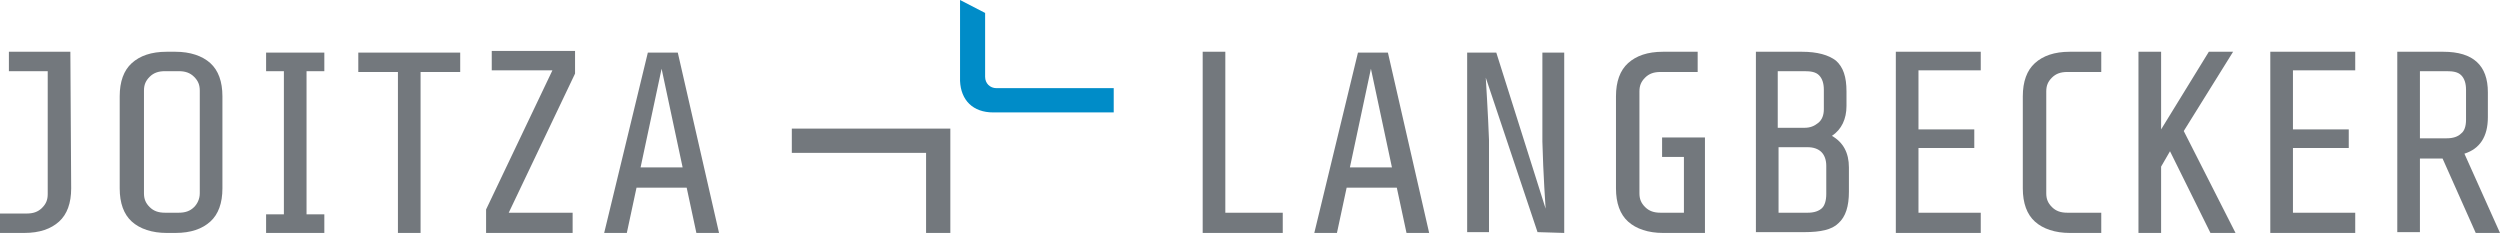 <?xml version="1.0" encoding="UTF-8"?><svg id="Ebene_2" xmlns="http://www.w3.org/2000/svg" viewBox="0 0 309.1 28.8"><defs><style>.cls-1{fill:#008cc8;}.cls-2{fill:#73787d;}</style></defs><g id="Ebene_1-2"><path class="cls-1" d="m122.8,13.9h14.9v-3h-14.5c-.8,0-1.4-.6-1.4-1.4V1.6l-3.1-1.6v10c.1,2.4,1.6,3.9,4.1,3.9Z"/><polygon class="cls-2" points="114.5 18.9 97.9 18.9 97.9 15.9 117.5 15.9 117.5 28.8 114.5 28.8 114.5 18.9"/><path class="cls-2" d="m8.8,23.3c0,1.8-.5,3.2-1.5,4.1s-2.4,1.4-4.3,1.4H0v-2.4h3.3c.8,0,1.4-.2,1.9-.7s.7-1,.7-1.7v-15.2H1.1v-2.4h7.6l.1,16.9h0Z"/><path class="cls-2" d="m27.5,23.3c0,1.8-.5,3.2-1.5,4.1s-2.4,1.4-4.3,1.4h-1.1c-1.8,0-3.3-.5-4.3-1.4s-1.5-2.3-1.5-4.1v-11.4c0-1.8.5-3.2,1.5-4.1,1-.9,2.4-1.4,4.3-1.4h1.1c1.8,0,3.3.5,4.3,1.4s1.5,2.3,1.5,4.1v11.4Zm-2.8.6v-12.7c0-.7-.2-1.2-.7-1.7s-1.1-.7-1.9-.7h-1.7c-.8,0-1.4.2-1.9.7s-.7,1-.7,1.7v12.7c0,.7.2,1.2.7,1.7s1.1.7,1.9.7h1.7c.8,0,1.4-.2,1.9-.7.4-.4.7-1,.7-1.7Z"/><path class="cls-2" d="m40.1,28.8h-7.2v-2.3h2.2V8.8h-2.2v-2.3h7.2v2.3h-2.2v17.7h2.2v2.3Z"/><path class="cls-2" d="m56.9,8.9h-4.9v19.9h-2.8V8.9h-4.9v-2.4h12.6s0,2.4,0,2.4Z"/><path class="cls-2" d="m70.8,26.4v2.4h-10.7v-2.9l8.2-17.2h-7.5v-2.4h10.3v2.8l-8.2,17.2h7.9s0,.1,0,.1Z"/><path class="cls-2" d="m88.9,28.8h-2.8l-1.2-5.6h-6.2l-1.2,5.6h-2.8l5.4-22.3h3.7l5.1,22.3Zm-4.5-8.1l-2.6-12.2-2.6,12.2h5.2Z"/><path class="cls-2" d="m158.6,28.8h-9.9V6.4h2.8v19.9h7.1v2.5h0Z"/><path class="cls-2" d="m176.7,28.8h-2.8l-1.2-5.6h-6.2l-1.2,5.6h-2.8l5.4-22.3h3.7l5.1,22.3Zm-4.6-8.1l-2.6-12.2-2.6,12.2h5.2Z"/><path class="cls-2" d="m210.9,28.8h-5.3c-1.8,0-3.3-.5-4.3-1.4s-1.5-2.3-1.5-4.1v-11.4c0-1.8.5-3.2,1.5-4.1,1-.9,2.4-1.4,4.3-1.4h4.3v2.5h-4.6c-.8,0-1.4.2-1.9.7s-.7,1-.7,1.7v12.6c0,.7.2,1.2.7,1.7s1.1.7,1.9.7h2.9v-6.9h-2.7v-2.4h5.3v11.8s.1,0,.1,0Z"/><path class="cls-2" d="m228.6,23.7c0,1.8-.4,3.1-1.3,3.9-.8.8-2.2,1.1-4.2,1.1h-6V6.4h5.7c1.9,0,3.3.4,4.2,1.1.9.8,1.3,2,1.3,3.8v1.8c0,1.6-.6,2.9-1.8,3.7,1.4.8,2.1,2.1,2.1,3.9v3h0Zm-3.1-10.2v-2.4c0-.8-.2-1.4-.6-1.8-.4-.4-1-.5-1.8-.5h-3.3v7h3.3c.7,0,1.2-.2,1.7-.6s.7-1,.7-1.7Zm.3,10.5v-3.5c0-.7-.2-1.3-.6-1.7s-1-.6-1.7-.6h-3.6v8.1h3.6c.8,0,1.4-.2,1.8-.6.3-.3.5-.9.5-1.7Z"/><path class="cls-2" d="m244.9,28.8h-10.5V6.4h10.5v2.3h-7.7v7.3h6.9v2.3h-6.9v8h7.7v2.5Z"/><path class="cls-2" d="m259.8,28.8h-3.9c-1.8,0-3.3-.5-4.3-1.4s-1.5-2.3-1.5-4.1v-11.4c0-1.8.5-3.2,1.5-4.1,1-.9,2.4-1.4,4.3-1.4h3.9v2.5h-4.2c-.8,0-1.4.2-1.9.7s-.7,1-.7,1.7v12.6c0,.7.2,1.2.7,1.7s1.1.7,1.9.7h4.2v2.5Z"/><path class="cls-2" d="m267.2,28.8h-2.8V6.4h2.8v9.6l5.9-9.6h3l-6.1,9.8,6.4,12.6h-3.1l-5-10.1-1.1,1.9v8.2h0Z"/><path class="cls-2" d="m291.2,28.8h-10.5V6.4h10.5v2.3h-7.7v7.3h6.9v2.3h-6.9v8h7.7v2.5Z"/><path class="cls-2" d="m299.2,19.5v9.2h-2.8V6.4h5.7c3.7,0,5.5,1.7,5.5,5v3.1c0,2.4-1,3.9-2.9,4.5l4.4,9.8h-3l-4.1-9.2h-2.8v-.1h0Zm5.7-4.7v-3.7c0-.8-.2-1.4-.6-1.8-.4-.4-1-.5-1.8-.5h-3.3v8.3h3.3c.8,0,1.4-.2,1.8-.6.4-.3.6-.9.6-1.7Z"/><path class="cls-2" d="m190.1,28.7l-6.4-19.1s.3,4.8.4,7.7v11.4h-2.7V6.5h3.6l6.1,19.3s-.3-4.3-.4-8.3V6.5h2.7v22.3l-3.3-.1h0Z"/></g></svg>